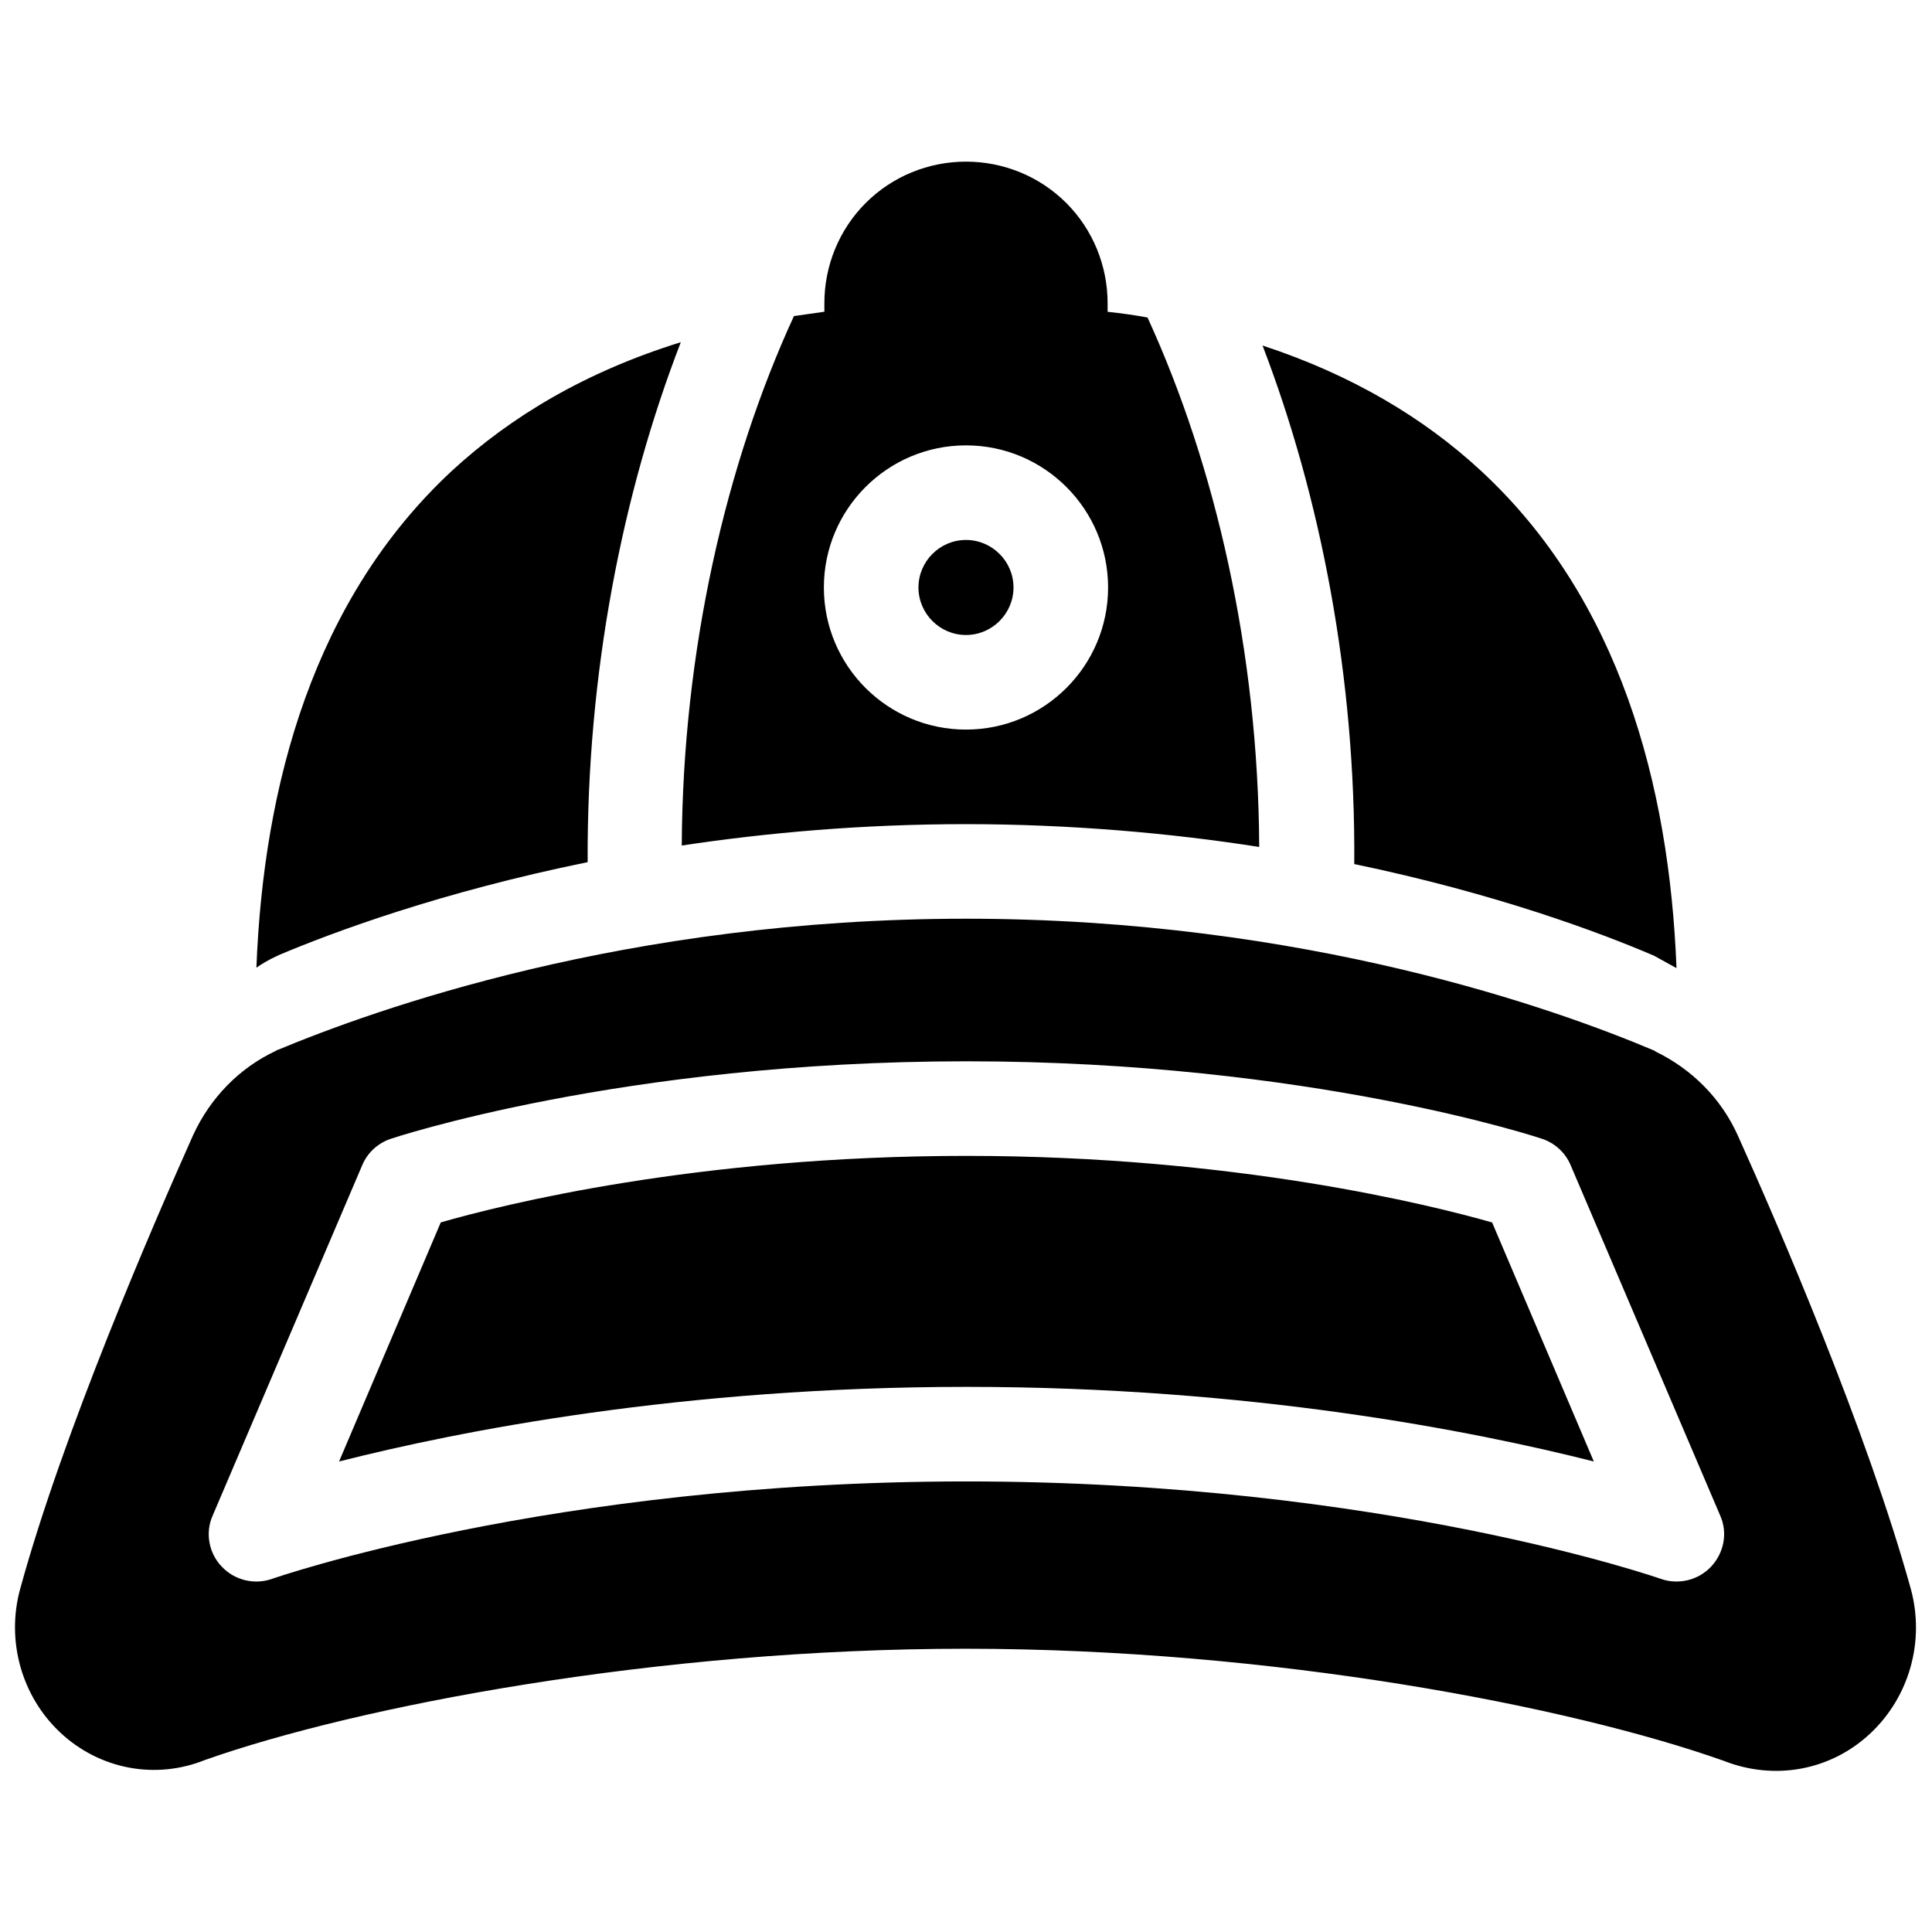 <?xml version="1.0" encoding="UTF-8"?>
<!-- Uploaded to: SVG Find, www.svgrepo.com, Generator: SVG Find Mixer Tools -->
<svg width="800px" height="800px" version="1.1" viewBox="144 144 512 512" xmlns="http://www.w3.org/2000/svg">
 <defs>
  <clipPath id="a">
   <path d="m148.09 186h503.81v428h-503.81z"/>
  </clipPath>
 </defs>
 <g clip-path="url(#a)">
  <path d="m582.75 422.61s-0.25-0.125-0.504-0.25c-25.316-10.707-92.07-34.891-182.25-34.891s-156.94 24.184-182.38 34.762c-0.125 0-0.379 0.125-0.504 0.25-9.699 4.535-17.383 12.469-21.914 22.293-10.453 23.426-34.387 78.469-45.848 120.29-3.777 13.73 0.379 28.465 10.578 38.039 10.453 9.824 25.316 12.594 38.414 7.305 40.684-14.359 120.16-29.473 201.52-29.473 81.367 0 160.21 15.242 201.02 29.727 13.477 5.289 28.34 2.519 38.793-7.305 10.328-9.699 14.484-24.434 10.707-38.289-11.586-41.816-35.266-96.73-45.848-120.16-4.41-9.824-12.219-17.633-21.914-22.293zm-22.547 30.102c-1.387-3.273-4.156-5.793-7.559-6.926 0 0-61.086-20.531-152.53-20.531s-152.53 20.531-152.53 20.531c-3.402 1.133-6.172 3.652-7.559 6.926l-39.676 92.953c-2.016 4.535-1.008 9.949 2.394 13.477 3.402 3.652 8.691 4.914 13.352 3.273 0 0 73.684-25.82 184.02-25.82 110.34 0 184.02 25.82 184.02 25.82 4.66 1.637 9.949 0.379 13.352-3.273 3.402-3.652 4.41-8.941 2.394-13.477zm-20.781 15.242 26.953 63.355c-31.867-8.062-90.812-19.773-166.26-19.773-75.445 0-134.52 11.715-166.26 19.773l26.953-63.355c16.121-4.66 67.887-17.633 139.3-17.633 71.414 0 123.31 13.098 139.3 17.633zm-36.527-94.969c37.535 7.809 65.117 18.137 79.477 24.309l5.918 3.273c-1.891-48.617-15.113-97.863-51.891-131.87-14.988-13.855-34.008-25.316-57.812-33.125 15.367 40.055 24.688 87.789 24.309 137.41zm-290.95 27.457c1.637-1.133 3.402-2.141 5.289-3.023 0.125 0 0.379-0.125 0.504-0.25 14.609-6.172 43.074-16.75 81.996-24.688-0.25-49.879 9.195-97.738 24.688-137.79-25.191 7.809-44.965 19.648-60.582 34.008-36.652 34.008-50.004 83.129-51.891 131.75zm150.39-173.81c-2.644 0.379-5.289 0.754-7.934 1.133-18.012 39.172-29.473 88.543-29.727 140.31 22.547-3.402 47.863-5.668 75.32-5.668s54.539 2.394 77.711 6.047c-0.25-51.766-11.586-101.02-29.598-140.31-3.402-0.629-6.926-1.133-10.578-1.512v-2.266c0-9.949-3.906-19.523-10.957-26.574-7.055-7.055-16.625-10.957-26.574-10.957 0 0-2.266 0 0 0-9.949 0-19.523 3.906-26.574 10.957-7.055 7.055-10.957 16.625-10.957 26.574v2.266zm37.66 35.395c-20.781 0-37.66 16.879-37.66 37.66s16.879 37.66 37.66 37.66 37.66-16.879 37.66-37.66-16.879-37.66-37.66-37.66zm0 25.066c6.926 0 12.594 5.668 12.594 12.594 0 6.926-5.668 12.594-12.594 12.594s-12.594-5.668-12.594-12.594c0-6.926 5.668-12.594 12.594-12.594z" fill-rule="evenodd"/>
 </g>
</svg>